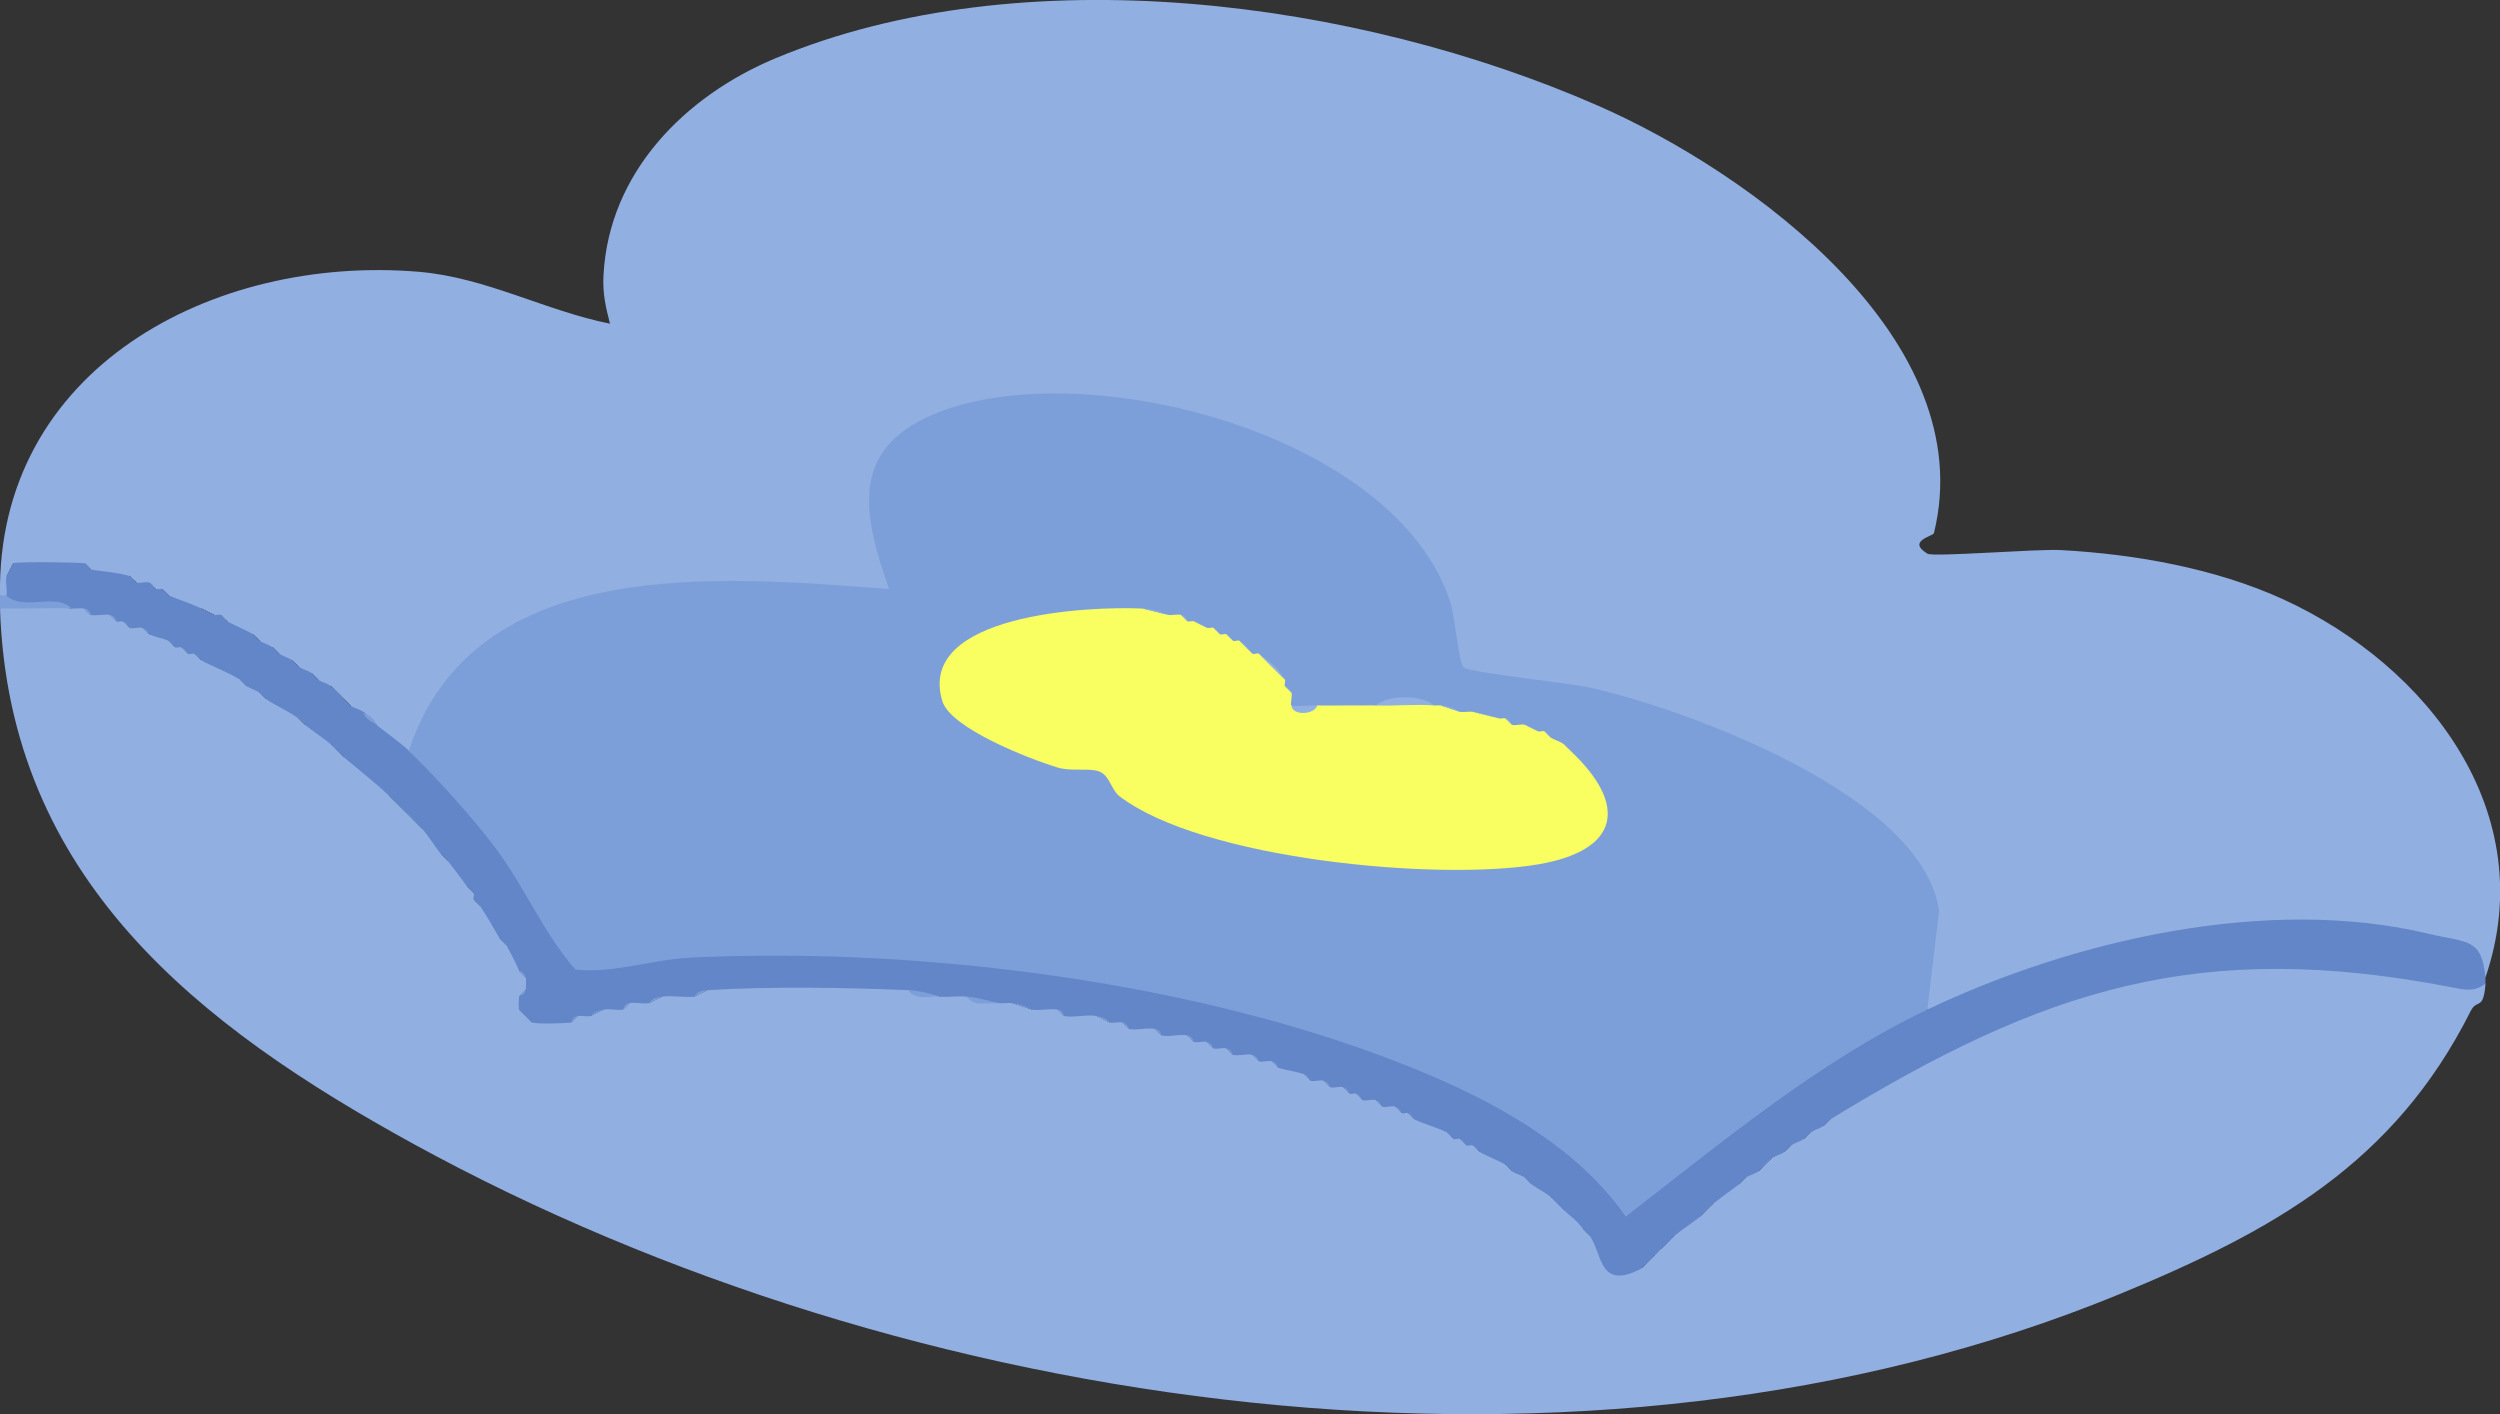 <svg width="99" height="56" viewBox="0 0 99 56" fill="none" xmlns="http://www.w3.org/2000/svg">
<rect x="0" y="0" width="99" height="56" fill="#333333" stroke="none"/>
<g clip-path="url(#clip0_115_511)">
<path d="M-0 23.581C-0.139 14.589 8.448 10.08 16.585 10.763C19.241 10.987 21.613 12.311 24.155 12.818C23.984 12.151 23.861 11.622 23.898 10.907C24.107 6.83 27.127 3.805 30.703 2.31C40.495 -1.777 53.734 -0 63.28 4.184C69.351 6.846 78.463 13.474 76.584 21.11C76.552 21.239 75.492 21.415 76.327 21.927C76.552 22.066 80.701 21.73 81.606 21.783C84.555 21.943 87.746 22.509 90.434 23.741C96.146 26.367 100.649 32.184 98.427 38.699C97.228 37.194 94.331 37.045 92.372 36.96C87.174 36.741 82.018 38.005 77.291 40.097L76.327 39.98L75.845 39.697C76.509 36.164 76.579 34.713 73.575 32.424C68.901 28.87 63.211 27.776 57.669 26.81L57.38 26.356C56.909 18.352 45.415 15.064 38.766 16.388C34.852 17.167 34.242 19.334 35.569 22.791C35.687 23.512 35.409 23.832 34.681 23.8L30.2 23.539C25.157 23.373 18.973 24.008 16.88 29.361L16.2 29.729C15.622 30.188 14.562 29.371 14.915 28.704L14.401 28.192C13.935 28.715 13.866 28.63 13.887 27.936L13.116 27.167C12.634 27.664 12.511 27.599 12.602 26.911L12.345 26.655C11.944 27.215 11.767 27.077 11.831 26.399L11.574 26.143C11.168 26.703 10.996 26.564 11.06 25.887L10.803 25.63C10.434 25.993 10.214 25.887 10.29 25.374L10.033 25.118C9.454 25.614 8.94 25.374 9.005 24.606L8.748 24.35C8.678 24.569 8.592 24.569 8.491 24.35L7.977 24.093C7.543 24.675 6.563 24.323 6.692 23.581L6.435 23.325C6.349 23.544 6.264 23.544 6.178 23.325L5.921 23.069C5.819 23.741 5.616 23.715 5.407 23.069L5.15 22.813C4.839 23.453 3.64 23.309 3.608 22.557L3.351 22.3C3.282 23.09 0.846 22.994 0.524 22.3L0.267 22.813C0.979 22.898 0.963 23.395 0.267 23.581C0.192 23.805 0.107 23.8 0.01 23.581H-0Z" fill="#91AFE1"/>
<path d="M2.827 24.094C2.896 23.395 3.068 23.459 3.341 24.094L3.598 24.35C3.801 23.64 4.079 23.672 4.369 24.35L4.626 24.606C4.684 24.382 4.77 24.393 4.883 24.606L5.14 24.862C5.172 24.179 5.386 24.249 5.653 24.862L5.91 25.118C6.274 24.489 6.681 24.649 6.681 25.375L6.938 25.631C7.013 25.412 7.099 25.412 7.195 25.631L7.452 25.887C7.527 25.668 7.613 25.668 7.709 25.887L7.966 26.143C8.464 25.535 9.701 26.143 9.508 26.911L9.765 27.168C10.167 26.602 10.349 26.746 10.279 27.424L10.536 27.68C11.05 27.12 12.11 27.723 11.821 28.448L12.078 28.704C12.822 28.379 13.213 28.667 13.106 29.473L13.62 29.985C14.482 29.697 15.611 30.636 15.419 31.522L16.703 32.803C17.378 32.424 17.983 33.288 17.474 33.827L17.731 34.084C18.534 34.057 18.754 34.35 18.502 35.108L18.759 35.364C18.984 35.45 18.984 35.535 18.759 35.62L19.016 35.877C19.851 35.834 20.215 36.442 19.787 37.157L20.044 37.413C20.826 37.317 21.104 37.872 20.558 38.438L20.815 38.694C21.522 38.689 21.495 38.998 20.815 39.206L20.558 39.463C21.222 39.596 21.174 39.713 20.558 39.975L21.072 40.487C21.12 39.745 22.475 39.809 22.614 40.487L22.871 40.231C22.967 39.532 23.106 39.601 23.385 40.231L23.899 39.975C24.124 39.27 24.45 39.281 24.67 39.975L24.927 39.719C25.034 38.988 25.457 39.036 25.698 39.719L26.212 39.463C26.383 38.678 27.223 38.796 27.496 39.463L28.01 39.206L28.696 38.657C30.891 38.561 33.091 38.587 35.286 38.667L35.982 39.206L37.267 39.463C37.46 38.705 37.963 38.79 38.295 39.463C38.696 39.639 39.125 39.724 39.58 39.719C39.671 39.041 39.874 39.078 40.094 39.719L40.864 39.975C40.998 39.244 41.662 39.27 41.892 39.975L42.149 40.231C42.299 39.495 43.22 39.495 43.434 40.231L43.948 40.487C44.029 39.804 44.168 39.873 44.462 40.487L44.719 40.743C44.816 40.023 45.597 40.007 45.747 40.743L46.004 40.999C46.095 40.279 46.887 40.263 47.032 40.999L47.289 41.256C47.434 40.765 47.664 40.759 47.803 41.256L48.06 41.512C48.097 40.839 48.349 40.871 48.574 41.512L48.831 41.768C48.981 41.074 49.361 41.09 49.602 41.768L49.859 42.024C49.896 41.352 50.148 41.384 50.373 42.024L50.63 42.28C50.951 41.618 51.711 41.779 51.657 42.536L51.914 42.792C52.016 42.12 52.225 42.147 52.428 42.792L52.685 43.049C52.782 42.376 52.996 42.403 53.199 43.049L53.456 43.305C53.542 43.081 53.628 43.081 53.713 43.305L53.97 43.561C54.061 42.883 54.227 42.937 54.484 43.561L54.741 43.817C54.827 43.139 54.998 43.193 55.255 43.817L55.512 44.073C55.598 43.849 55.684 43.849 55.769 44.073L56.026 44.329C56.513 43.737 57.402 44.057 57.311 44.842L57.568 45.098C57.643 44.879 57.729 44.879 57.825 45.098L58.082 45.354C58.157 45.135 58.242 45.135 58.339 45.354L58.596 45.61C59.072 45.039 59.833 45.381 59.624 46.122L59.881 46.379C60.363 45.877 60.491 45.946 60.395 46.635L60.652 46.891C61.3 46.528 61.514 46.667 61.423 47.403L61.937 47.915C62.595 47.472 63.12 48.001 62.708 48.684L62.965 48.94C63.43 48.823 63.794 49.175 64.051 49.997C64.501 49.858 64.822 49.933 65.02 50.221L65.534 49.709C65.465 49.468 65.55 49.383 65.791 49.452L66.305 48.94C66.129 48.166 66.642 47.798 67.333 48.172L67.847 47.659C67.826 46.864 68.115 46.651 68.875 46.891L69.132 46.635C69.035 45.946 69.169 45.877 69.646 46.379L70.16 45.866C70.063 45.178 70.192 45.114 70.674 45.61L70.931 45.354C70.727 44.682 70.947 44.623 71.445 45.098L71.702 44.842C71.627 44.324 71.846 44.223 72.216 44.586L72.473 44.329L73.094 43.353C80.664 38.417 89.743 36.367 98.427 38.95C98.341 40.055 98.095 39.527 97.838 40.039C94.813 46.064 90.049 48.732 83.913 51.256C62.836 59.922 35.902 56.005 16.377 45.301C7.87 40.631 0.348 34.804 0 24.094C0.808 23.822 1.933 23.918 2.827 24.094Z" fill="#91AFE1"/>
<path d="M3.341 22.301L3.598 22.557C4.133 22.642 4.577 22.653 5.14 22.813L5.397 23.069C5.536 23.112 5.777 23.021 5.911 23.069L6.168 23.325C6.242 23.352 6.35 23.299 6.425 23.325L6.681 23.581C7.11 23.763 7.511 23.875 7.966 24.094L8.48 24.35C8.55 24.382 8.668 24.312 8.737 24.35L8.994 24.606C9.332 24.788 9.69 24.926 10.022 25.118L10.279 25.375C10.44 25.471 10.633 25.529 10.793 25.631L11.05 25.887C11.211 25.988 11.409 26.041 11.564 26.143L11.821 26.399C11.976 26.5 12.185 26.549 12.335 26.655L12.592 26.911C12.742 27.018 12.956 27.061 13.106 27.168L13.877 27.936C14.011 28.043 14.246 28.085 14.391 28.192L14.905 28.704C15.306 29.024 15.831 29.387 16.19 29.729L16.896 29.702C19.305 32.168 21.351 34.921 23.021 37.963C34.221 36.282 46.154 38.016 56.829 42.104C59.528 43.139 63.2 45.226 64.399 47.771C66.321 46.058 73.549 39.905 75.706 39.9C75.91 39.9 76.118 39.932 76.322 39.98C82.136 37.211 89.819 35.455 96.168 36.976C97.715 37.344 98.272 37.136 98.422 38.699C98.427 38.779 98.427 38.876 98.422 38.956C97.983 39.286 97.624 39.201 97.132 39.105C87.115 37.157 80.964 39.132 72.467 44.335L72.21 44.591C72.05 44.692 71.857 44.745 71.696 44.847L71.439 45.103C71.284 45.204 71.081 45.252 70.925 45.359L70.668 45.615C70.519 45.722 70.305 45.765 70.155 45.871L69.641 46.384C69.496 46.49 69.271 46.533 69.127 46.64L68.87 46.896C68.527 47.152 68.179 47.403 67.842 47.664L67.328 48.177C66.996 48.438 66.626 48.678 66.3 48.945L65.786 49.458C65.69 49.532 65.62 49.644 65.529 49.714L65.015 50.226C63.313 51.128 63.473 49.682 62.959 48.945L62.702 48.689C62.392 48.267 62.231 48.214 61.931 47.921L61.417 47.408C61.193 47.216 60.887 47.078 60.646 46.896L60.389 46.64C60.24 46.533 60.031 46.485 59.876 46.384L59.618 46.128C59.303 45.93 58.917 45.807 58.591 45.615L58.334 45.359C58.269 45.322 58.141 45.397 58.077 45.359L57.82 45.103C57.755 45.066 57.632 45.14 57.563 45.103L57.306 44.847C56.899 44.639 56.438 44.527 56.021 44.335L55.764 44.078C55.694 44.047 55.577 44.111 55.507 44.078L55.25 43.822C55.127 43.769 54.859 43.876 54.736 43.822L54.479 43.566C54.356 43.513 54.094 43.614 53.965 43.566L53.708 43.31C53.633 43.283 53.526 43.337 53.451 43.31L53.194 43.054C53.066 43.006 52.809 43.102 52.68 43.054L52.423 42.798C52.289 42.75 52.043 42.846 51.909 42.798L51.652 42.542C51.32 42.429 50.956 42.392 50.624 42.285L50.367 42.029C50.228 41.987 49.993 42.072 49.853 42.029L49.596 41.773C49.398 41.709 49.029 41.832 48.826 41.773L48.569 41.517C48.424 41.474 48.199 41.56 48.055 41.517L47.798 41.261C47.653 41.224 47.434 41.298 47.284 41.261L47.027 41.005C46.743 40.935 46.288 41.074 45.999 41.005L45.742 40.749C45.453 40.679 45.008 40.813 44.714 40.749L44.457 40.492C44.302 40.46 44.098 40.524 43.943 40.492L43.429 40.236C43.054 40.162 42.53 40.306 42.144 40.236L41.887 39.98C41.571 39.927 41.175 40.033 40.859 39.98L40.088 39.724C39.922 39.703 39.74 39.745 39.574 39.724C39.109 39.735 38.68 39.649 38.289 39.468C37.952 39.431 37.599 39.495 37.262 39.468L35.977 39.212C33.541 39.105 30.425 39.057 28.011 39.212L27.497 39.468C27.084 39.511 26.613 39.409 26.212 39.468L25.698 39.724C25.457 39.767 25.168 39.681 24.927 39.724L24.67 39.98C24.44 40.023 24.129 39.932 23.899 39.98L23.385 40.236C23.224 40.268 23.032 40.21 22.871 40.236L22.614 40.492C22.336 40.53 21.27 40.556 21.072 40.492L20.558 39.98C20.526 39.911 20.542 39.591 20.558 39.468L20.815 39.212C20.831 39.078 20.842 38.806 20.815 38.699L20.558 38.443C20.414 38.107 20.226 37.739 20.044 37.419L19.787 37.163C19.53 36.725 19.295 36.303 19.016 35.882L18.759 35.626C18.722 35.567 18.797 35.428 18.759 35.37L18.502 35.113C18.251 34.767 17.994 34.42 17.732 34.089L17.474 33.833C17.212 33.518 16.977 33.102 16.704 32.808L15.419 31.527C14.867 30.994 14.209 30.487 13.62 29.99L13.106 29.478C12.779 29.211 12.415 28.966 12.078 28.71L11.821 28.453C11.403 28.144 10.927 27.952 10.536 27.685L10.279 27.429C10.124 27.328 9.926 27.274 9.765 27.173L9.508 26.917C8.935 26.57 8.443 26.41 7.966 26.148L7.709 25.892C7.645 25.855 7.522 25.929 7.452 25.892L7.195 25.636C7.126 25.604 7.008 25.668 6.938 25.636L6.681 25.38C6.478 25.284 6.178 25.236 5.911 25.124L5.654 24.867C5.53 24.814 5.268 24.916 5.14 24.867L4.883 24.611C4.808 24.585 4.706 24.638 4.626 24.611L4.369 24.355C4.165 24.302 3.833 24.398 3.598 24.355L3.341 24.099C3.196 24.072 2.993 24.104 2.827 24.099C1.997 23.982 1.151 23.912 0.295 23.896L0.257 23.587C0.295 23.347 0.204 23.032 0.257 22.818L0.514 22.306C0.664 22.237 2.95 22.263 3.341 22.306V22.301Z" fill="#6286C7"/>
<path d="M2.827 24.094C1.89 24.062 0.937 24.115 -6.19988e-05 24.094C-0.005 23.923 -6.19988e-05 23.752 -6.19988e-05 23.581H0.257C0.948 24.222 2.2 23.448 2.827 24.094Z" fill="#7D9FD9"/>
<path d="M16.189 29.729C18.775 21.884 28.551 22.829 35.206 23.325C34.108 20.209 33.648 17.653 37.267 16.287C43.156 14.067 55.277 17.204 57.434 23.843C57.611 24.382 57.766 26.282 57.969 26.431C58.264 26.645 62.151 27.045 63.018 27.242C66.921 28.133 76.177 31.533 76.788 36.079L76.322 39.98C72.017 42.029 68.12 45.285 64.378 48.177C62.547 45.541 59.533 43.817 56.626 42.579C48.071 38.934 36.63 37.477 27.357 37.92C25.885 37.99 24.29 38.555 22.791 38.395C21.554 37.013 20.799 35.151 19.632 33.598C18.7 32.36 17.303 30.802 16.184 29.734L16.189 29.729Z" fill="#7D9FD9"/>
<path d="M8.48 24.35L7.966 24.094C8.148 24.179 8.304 24.259 8.48 24.35Z" fill="#7D9FD9"/>
<path d="M13.877 27.936L13.106 27.168C13.513 27.461 13.673 27.776 13.877 27.936Z" fill="#7D9FD9"/>
<path d="M10.279 25.375L10.022 25.118C10.134 25.182 10.204 25.332 10.279 25.375Z" fill="#7D9FD9"/>
<path d="M14.905 28.704C14.712 28.555 14.466 28.491 14.391 28.192C14.599 28.342 14.83 28.416 14.905 28.704Z" fill="#7D9FD9"/>
<path d="M12.592 26.911L12.335 26.655C12.442 26.73 12.512 26.853 12.592 26.911Z" fill="#7D9FD9"/>
<path d="M11.05 25.887L10.793 25.631C10.905 25.7 10.975 25.839 11.05 25.887Z" fill="#7D9FD9"/>
<path d="M8.994 24.606L8.737 24.35C8.909 24.441 8.973 24.595 8.994 24.606Z" fill="#7D9FD9"/>
<path d="M11.821 26.399L11.564 26.143C11.671 26.212 11.741 26.346 11.821 26.399Z" fill="#7D9FD9"/>
<path d="M6.681 23.582L6.424 23.325C6.569 23.384 6.644 23.566 6.681 23.582Z" fill="#7D9FD9"/>
<path d="M6.167 23.325L5.91 23.069C6.103 23.139 6.151 23.32 6.167 23.325Z" fill="#7D9FD9"/>
<path d="M5.396 23.069L5.139 22.813C5.268 22.85 5.354 23.053 5.396 23.069Z" fill="#7D9FD9"/>
<path d="M3.598 22.557L3.341 22.301C3.533 22.322 3.581 22.552 3.598 22.557Z" fill="#7D9FD9"/>
<path d="M39.574 39.719C39.162 39.703 38.509 39.879 38.289 39.463C38.835 39.521 39.301 39.681 39.574 39.719Z" fill="#7D9FD9"/>
<path d="M37.261 39.462C36.849 39.446 36.196 39.623 35.977 39.206C36.566 39.233 37.101 39.452 37.261 39.462Z" fill="#7D9FD9"/>
<path d="M40.859 39.975L40.088 39.719C40.538 39.783 40.822 39.97 40.859 39.975Z" fill="#7D9FD9"/>
<path d="M43.943 40.487L43.429 40.231C43.841 40.311 43.916 40.482 43.943 40.487Z" fill="#7D9FD9"/>
<path d="M23.899 39.975L23.385 40.231C23.412 40.231 23.486 40.055 23.899 39.975Z" fill="#7D9FD9"/>
<path d="M26.212 39.463L25.698 39.719C25.724 39.719 25.773 39.527 26.212 39.463Z" fill="#7D9FD9"/>
<path d="M28.01 39.206L27.496 39.462C27.523 39.462 27.555 39.238 28.01 39.206Z" fill="#7D9FD9"/>
<path d="M9.765 27.168L9.508 26.911C9.61 26.975 9.679 27.114 9.765 27.168Z" fill="#7D9FD9"/>
<path d="M10.536 27.68L10.279 27.424C10.386 27.493 10.456 27.626 10.536 27.68Z" fill="#7D9FD9"/>
<path d="M6.938 25.631L6.681 25.375C6.815 25.433 6.885 25.604 6.938 25.631Z" fill="#7D9FD9"/>
<path d="M5.911 25.119L5.654 24.862C5.846 24.942 5.894 25.113 5.911 25.119Z" fill="#7D9FD9"/>
<path d="M12.078 28.704L11.821 28.448C11.917 28.518 11.981 28.635 12.078 28.704Z" fill="#7D9FD9"/>
<path d="M13.62 29.985L13.106 29.473C13.352 29.67 13.48 29.868 13.62 29.985Z" fill="#7D9FD9"/>
<path d="M16.703 32.803L15.418 31.522C15.89 31.981 16.238 32.296 16.703 32.803Z" fill="#7D9FD9"/>
<path d="M17.731 34.084L17.474 33.827C17.549 33.918 17.656 33.987 17.731 34.084Z" fill="#7D9FD9"/>
<path d="M18.759 35.364L18.502 35.108C18.566 35.194 18.69 35.263 18.759 35.364Z" fill="#7D9FD9"/>
<path d="M19.016 35.877L18.759 35.62C18.818 35.706 18.947 35.775 19.016 35.877Z" fill="#7D9FD9"/>
<path d="M20.044 37.413L19.787 37.157C19.83 37.232 19.98 37.301 20.044 37.413Z" fill="#7D9FD9"/>
<path d="M20.815 38.694L20.558 38.438C20.558 38.438 20.762 38.497 20.815 38.694Z" fill="#7D9FD9"/>
<path d="M5.14 24.862L4.883 24.606C5.027 24.659 5.102 24.846 5.14 24.862Z" fill="#7D9FD9"/>
<path d="M20.558 39.462L20.815 39.206C20.794 39.393 20.558 39.446 20.558 39.462Z" fill="#7D9FD9"/>
<path d="M7.452 25.887L7.195 25.631C7.34 25.7 7.409 25.865 7.452 25.887Z" fill="#7D9FD9"/>
<path d="M24.67 39.975C24.67 39.975 24.729 39.751 24.927 39.719L24.67 39.975Z" fill="#7D9FD9"/>
<path d="M4.626 24.606L4.369 24.35C4.572 24.409 4.61 24.601 4.626 24.606Z" fill="#7D9FD9"/>
<path d="M21.072 40.487L20.558 39.975C20.574 40.007 21.04 40.477 21.072 40.487Z" fill="#7D9FD9"/>
<path d="M42.144 40.231L41.887 39.975C42.091 40.007 42.128 40.226 42.144 40.231Z" fill="#7D9FD9"/>
<path d="M22.614 40.487C22.614 40.487 22.683 40.263 22.871 40.231L22.614 40.487Z" fill="#7D9FD9"/>
<path d="M44.714 40.743L44.457 40.487C44.65 40.53 44.698 40.738 44.714 40.743Z" fill="#7D9FD9"/>
<path d="M45.999 40.999L45.742 40.743C45.95 40.791 45.983 40.994 45.999 40.999Z" fill="#7D9FD9"/>
<path d="M47.284 41.256L47.027 40.999C47.235 41.053 47.267 41.25 47.284 41.256Z" fill="#7D9FD9"/>
<path d="M48.055 41.512L47.798 41.256C47.99 41.309 48.038 41.506 48.055 41.512Z" fill="#7D9FD9"/>
<path d="M48.825 41.768L48.568 41.512C48.761 41.565 48.809 41.763 48.825 41.768Z" fill="#7D9FD9"/>
<path d="M49.853 42.024L49.596 41.768C49.805 41.832 49.837 42.019 49.853 42.024Z" fill="#7D9FD9"/>
<path d="M50.624 42.28L50.367 42.024C50.56 42.083 50.608 42.275 50.624 42.28Z" fill="#7D9FD9"/>
<path d="M51.909 42.792L51.652 42.536C51.786 42.584 51.866 42.776 51.909 42.792Z" fill="#7D9FD9"/>
<path d="M52.68 43.049L52.423 42.792C52.616 42.862 52.664 43.043 52.68 43.049Z" fill="#7D9FD9"/>
<path d="M53.451 43.305L53.194 43.049C53.387 43.123 53.435 43.299 53.451 43.305Z" fill="#7D9FD9"/>
<path d="M53.965 43.561L53.708 43.305C53.853 43.363 53.928 43.545 53.965 43.561Z" fill="#7D9FD9"/>
<path d="M54.736 43.817L54.479 43.561C54.672 43.641 54.72 43.812 54.736 43.817Z" fill="#7D9FD9"/>
<path d="M55.507 44.073L55.25 43.817C55.443 43.897 55.491 44.068 55.507 44.073Z" fill="#7D9FD9"/>
<path d="M56.021 44.329L55.764 44.073C55.908 44.137 55.978 44.308 56.021 44.329Z" fill="#7D9FD9"/>
<path d="M72.21 44.586C72.296 44.532 72.365 44.393 72.467 44.329L72.21 44.586Z" fill="#7D9FD9"/>
<path d="M57.563 45.098L57.306 44.842C57.423 44.9 57.493 45.06 57.563 45.098Z" fill="#7D9FD9"/>
<path d="M71.439 45.098C71.519 45.044 71.589 44.911 71.696 44.842L71.439 45.098Z" fill="#7D9FD9"/>
<path d="M58.077 45.354L57.82 45.098C57.959 45.172 58.028 45.327 58.077 45.354Z" fill="#7D9FD9"/>
<path d="M58.59 45.61L58.334 45.354C58.473 45.434 58.542 45.578 58.59 45.61Z" fill="#7D9FD9"/>
<path d="M70.668 45.61C70.749 45.557 70.818 45.429 70.925 45.354L70.668 45.61Z" fill="#7D9FD9"/>
<path d="M69.64 46.379C69.742 46.304 69.876 46.064 70.154 45.866L69.64 46.379Z" fill="#7D9FD9"/>
<path d="M59.875 46.379L59.618 46.122C59.731 46.192 59.795 46.325 59.875 46.379Z" fill="#7D9FD9"/>
<path d="M60.646 46.891L60.389 46.635C60.496 46.709 60.566 46.827 60.646 46.891Z" fill="#7D9FD9"/>
<path d="M68.87 46.891C68.961 46.822 69.03 46.704 69.127 46.635L68.87 46.891Z" fill="#7D9FD9"/>
<path d="M61.931 47.915L61.417 47.403C61.647 47.6 61.755 47.739 61.931 47.915Z" fill="#7D9FD9"/>
<path d="M67.328 48.172C67.445 48.075 67.59 47.857 67.842 47.659L67.328 48.172Z" fill="#7D9FD9"/>
<path d="M62.959 48.94L62.702 48.684C62.766 48.775 62.889 48.839 62.959 48.94Z" fill="#7D9FD9"/>
<path d="M65.786 49.452C65.909 49.356 66.07 49.127 66.3 48.94L65.786 49.452Z" fill="#7D9FD9"/>
<path d="M65.015 50.221C65.047 50.205 65.309 49.874 65.529 49.709L65.015 50.221Z" fill="#7D9FD9"/>
<path d="M7.966 26.143L7.709 25.887C7.848 25.961 7.918 26.116 7.966 26.143Z" fill="#7D9FD9"/>
<path d="M3.598 24.35C3.474 24.329 3.373 24.216 3.341 24.094C3.464 24.12 3.56 24.227 3.598 24.35Z" fill="#7D9FD9"/>
<path d="M45.228 24.094L46.256 24.35C46.416 24.377 46.62 24.312 46.77 24.35L47.027 24.606C47.107 24.627 47.209 24.579 47.284 24.606L47.798 24.862C47.873 24.894 47.985 24.83 48.055 24.862L48.312 25.118C48.381 25.15 48.504 25.081 48.569 25.118L48.826 25.374C48.89 25.412 49.024 25.337 49.083 25.374L49.596 25.887C49.65 25.929 49.8 25.844 49.853 25.887L50.881 26.911C50.919 26.97 50.844 27.103 50.881 27.168L51.138 27.424C51.197 27.53 51.079 27.893 51.138 27.936C51.444 28.176 51.85 28.112 52.166 27.936C52.509 27.947 52.852 27.936 53.194 27.936H53.965C54.136 27.936 54.308 27.931 54.479 27.936C55.228 27.722 56.042 27.685 56.792 27.936C56.877 27.941 56.963 27.925 57.049 27.936L57.82 28.192C57.986 28.213 58.173 28.165 58.334 28.192L59.362 28.448C59.442 28.47 59.538 28.427 59.618 28.448L59.876 28.704C60.015 28.747 60.261 28.656 60.389 28.704L60.903 28.96C60.973 28.992 61.091 28.928 61.16 28.96L61.417 29.217C61.578 29.307 61.803 29.371 61.931 29.473L62.188 29.729C64.469 31.869 64.159 33.672 60.919 34.227C56.942 34.905 47.578 34.03 44.328 31.527C44.002 31.276 43.938 30.689 43.515 30.545C43.092 30.401 42.423 30.561 41.871 30.391C40.8 30.065 37.642 28.848 37.315 27.76C36.282 24.323 43.113 23.998 45.228 24.099V24.094Z" fill="#F9FF61"/>
<path d="M56.792 27.936C56.037 27.877 55.239 27.963 54.479 27.936C54.956 27.504 56.315 27.504 56.792 27.936Z" fill="#91AFE1"/>
<path d="M46.256 24.35L45.228 24.094C45.827 24.12 46.036 24.312 46.256 24.35Z" fill="#91AFE1"/>
<path d="M59.361 28.448L58.334 28.192C58.821 28.272 58.997 28.358 59.361 28.448Z" fill="#91AFE1"/>
<path d="M52.166 27.936C52.054 28.309 51.176 28.358 51.138 27.936C51.202 27.984 51.925 27.931 52.166 27.936Z" fill="#91AFE1"/>
<path d="M57.819 28.192L57.049 27.936C57.557 27.984 57.777 28.187 57.819 28.192Z" fill="#91AFE1"/>
<path d="M47.798 24.862L47.284 24.606C47.594 24.707 47.707 24.825 47.798 24.862Z" fill="#91AFE1"/>
<path d="M60.903 28.96L60.389 28.704C60.684 28.811 60.754 28.891 60.903 28.96Z" fill="#91AFE1"/>
<path d="M50.881 26.911L49.853 25.887C50.314 26.255 50.538 26.362 50.881 26.911Z" fill="#91AFE1"/>
<path d="M51.138 27.424L50.881 27.168C50.881 27.168 51.042 27.242 51.138 27.424Z" fill="#91AFE1"/>
<path d="M49.596 25.887L49.083 25.375C49.414 25.577 49.489 25.812 49.596 25.887Z" fill="#91AFE1"/>
<path d="M48.825 25.375L48.568 25.118C48.713 25.193 48.777 25.348 48.825 25.375Z" fill="#91AFE1"/>
<path d="M48.311 25.119L48.054 24.862C48.236 24.942 48.29 25.108 48.311 25.119Z" fill="#91AFE1"/>
<path d="M59.875 28.704L59.618 28.448C59.811 28.502 59.859 28.699 59.875 28.704Z" fill="#91AFE1"/>
<path d="M61.417 29.217L61.16 28.96C61.337 29.051 61.391 29.201 61.417 29.217Z" fill="#91AFE1"/>
<path d="M62.188 29.729L61.931 29.473C62.028 29.548 62.102 29.649 62.188 29.729Z" fill="#91AFE1"/>
<path d="M47.026 24.606L46.77 24.35C46.968 24.398 47.01 24.601 47.026 24.606Z" fill="#91AFE1"/>
</g>
<defs>
<clipPath id="clip0_115_511">
<rect width="99" height="56" fill="white"/>
</clipPath>
</defs>
</svg>
